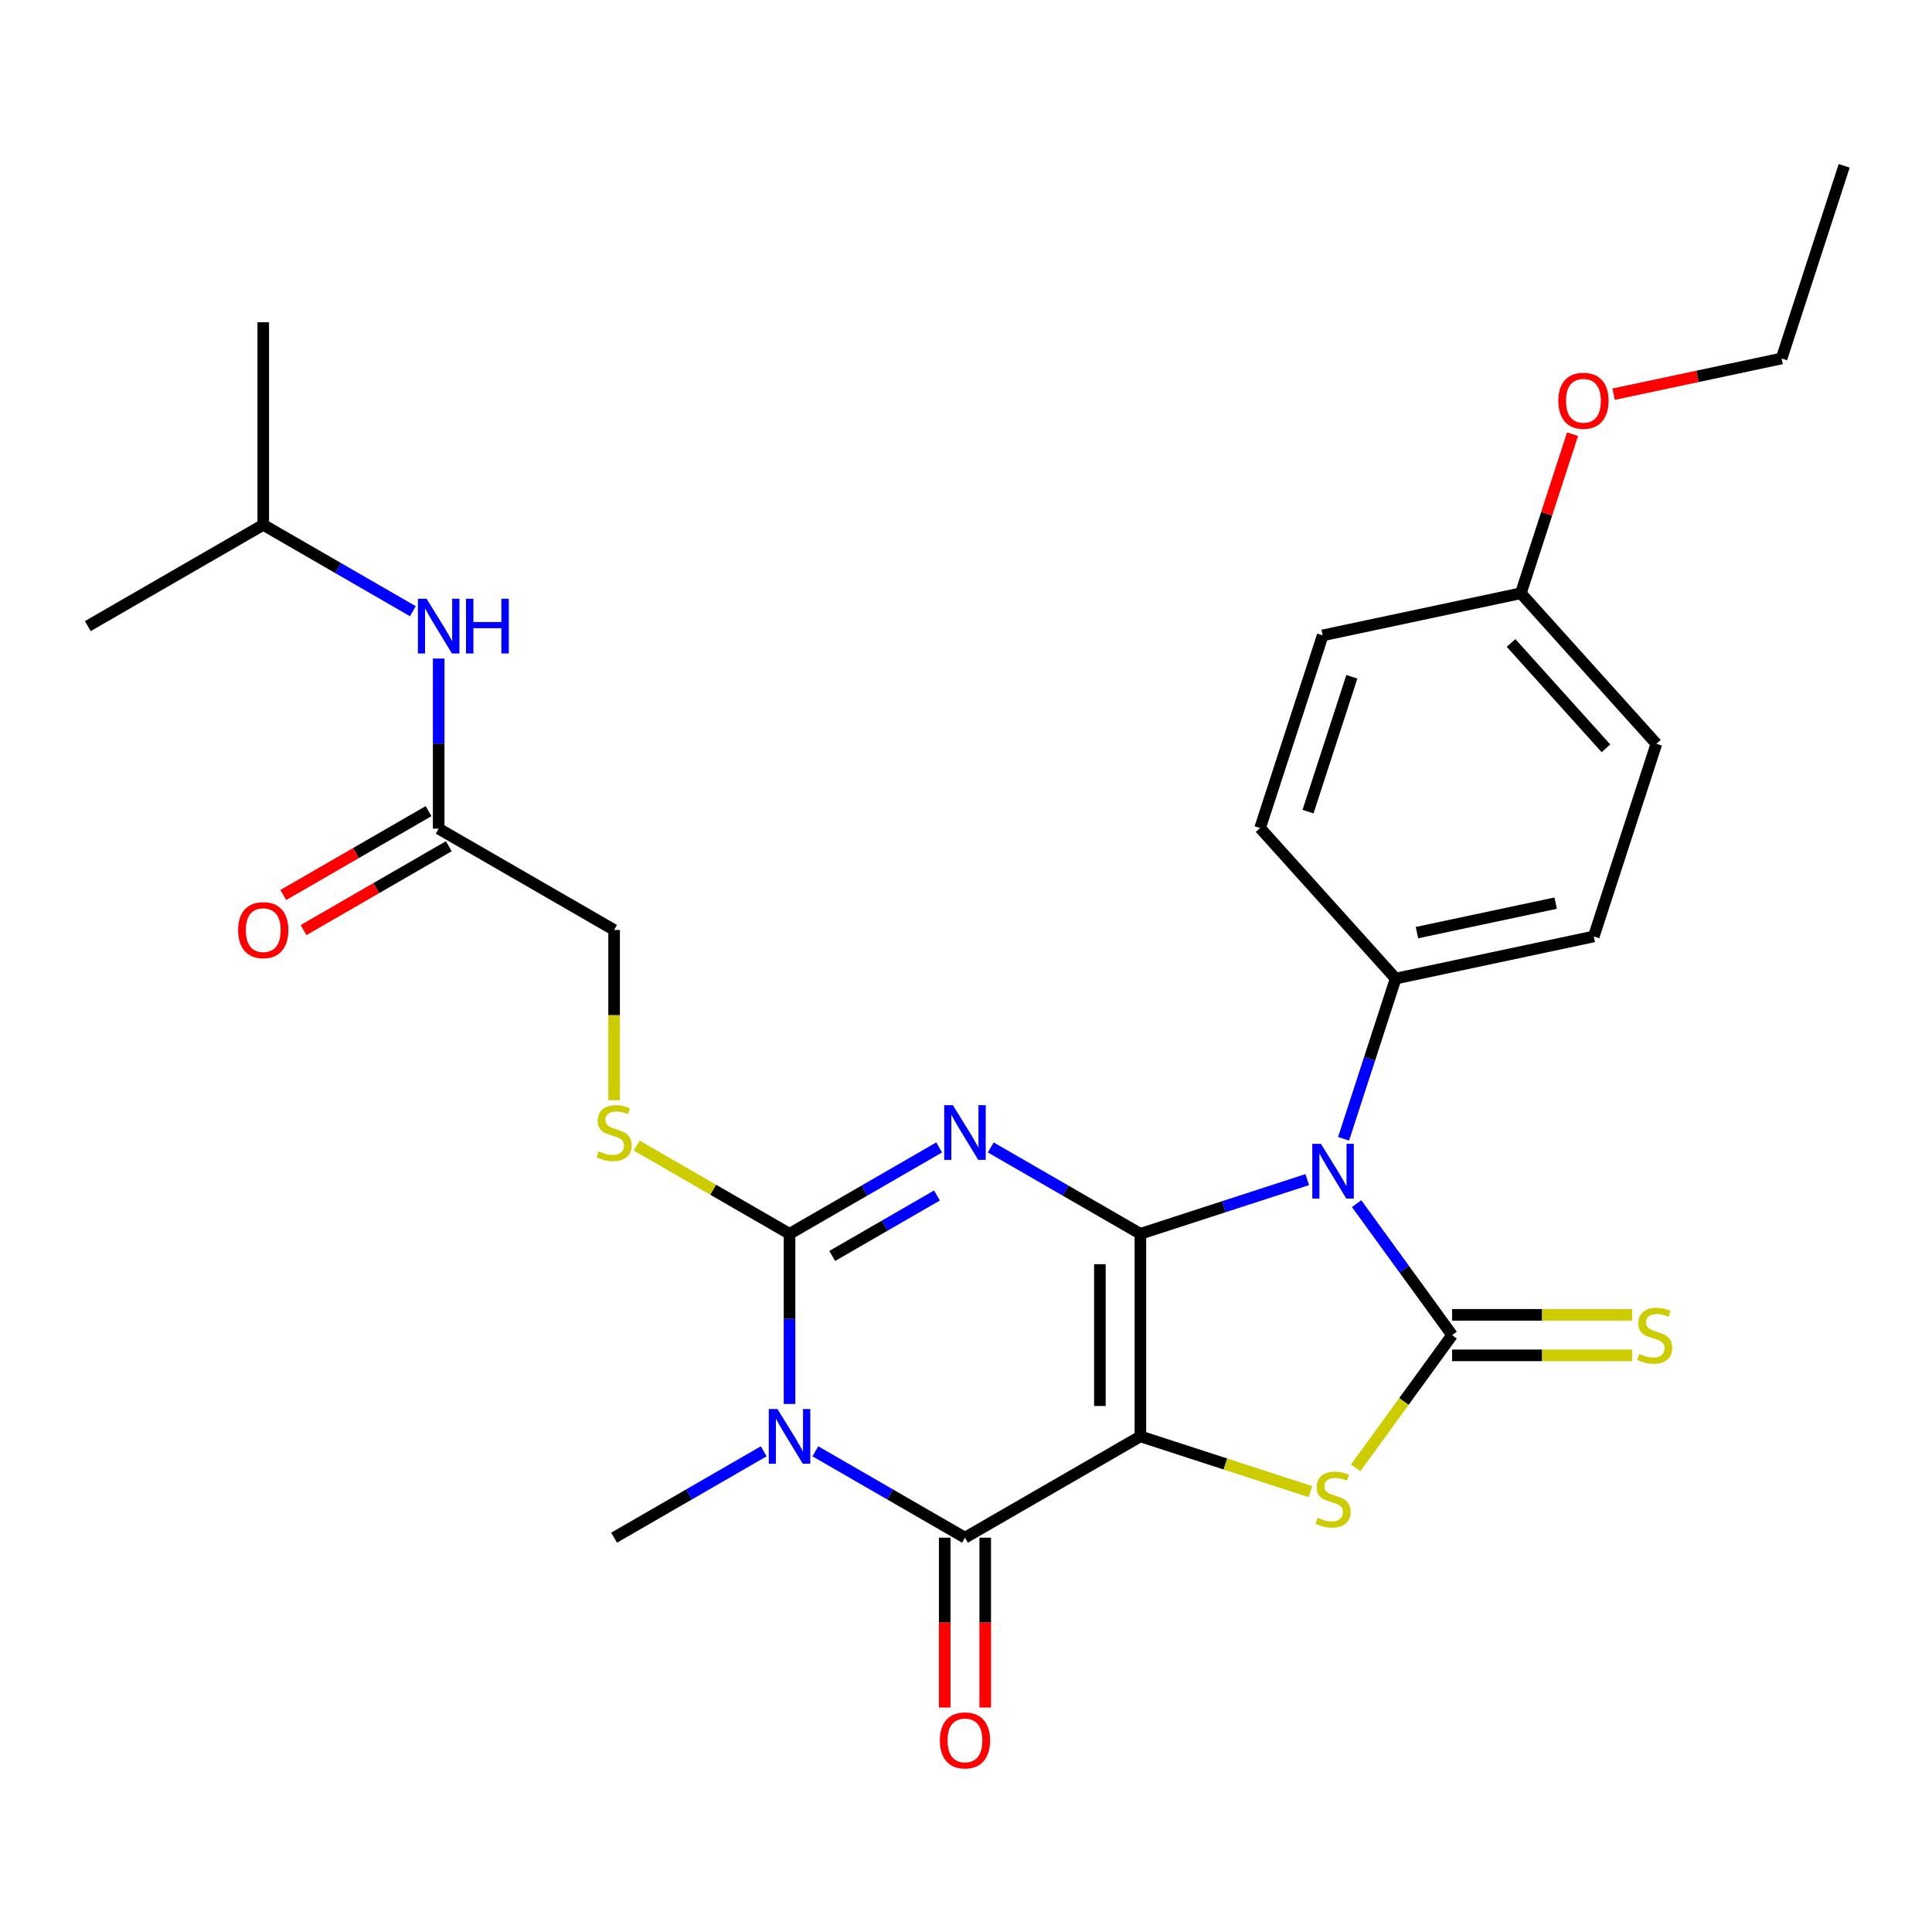 <?xml version='1.0' encoding='iso-8859-1'?>
<svg version='1.1' baseProfile='full'
              xmlns='http://www.w3.org/2000/svg'
                      xmlns:rdkit='http://www.rdkit.org/xml'
                      xmlns:xlink='http://www.w3.org/1999/xlink'
                  xml:space='preserve'
width='1000px' height='1000px' viewBox='0 0 1000 1000'>
<!-- END OF HEADER -->
<rect style='opacity:1.0;fill:#FFFFFF;stroke:none' width='1000' height='1000' x='0' y='0'> </rect>
<path class='bond-0' d='M 590.268,638.623 L 590.268,743.473' style='fill:none;fill-rule:evenodd;stroke:#000000;stroke-width:6px;stroke-linecap:butt;stroke-linejoin:miter;stroke-opacity:1' />
<path class='bond-0' d='M 569.298,654.351 L 569.298,727.745' style='fill:none;fill-rule:evenodd;stroke:#000000;stroke-width:6px;stroke-linecap:butt;stroke-linejoin:miter;stroke-opacity:1' />
<path class='bond-1' d='M 590.268,638.623 L 551.548,616.268' style='fill:none;fill-rule:evenodd;stroke:#000000;stroke-width:6px;stroke-linecap:butt;stroke-linejoin:miter;stroke-opacity:1' />
<path class='bond-1' d='M 551.548,616.268 L 512.827,593.913' style='fill:none;fill-rule:evenodd;stroke:#0000FF;stroke-width:6px;stroke-linecap:butt;stroke-linejoin:miter;stroke-opacity:1' />
<path class='bond-2' d='M 590.268,638.623 L 633.446,624.594' style='fill:none;fill-rule:evenodd;stroke:#000000;stroke-width:6px;stroke-linecap:butt;stroke-linejoin:miter;stroke-opacity:1' />
<path class='bond-2' d='M 633.446,624.594 L 676.625,610.564' style='fill:none;fill-rule:evenodd;stroke:#0000FF;stroke-width:6px;stroke-linecap:butt;stroke-linejoin:miter;stroke-opacity:1' />
<path class='bond-6' d='M 590.268,743.473 L 499.466,795.897' style='fill:none;fill-rule:evenodd;stroke:#000000;stroke-width:6px;stroke-linecap:butt;stroke-linejoin:miter;stroke-opacity:1' />
<path class='bond-7' d='M 590.268,743.473 L 634.276,757.772' style='fill:none;fill-rule:evenodd;stroke:#000000;stroke-width:6px;stroke-linecap:butt;stroke-linejoin:miter;stroke-opacity:1' />
<path class='bond-7' d='M 634.276,757.772 L 678.285,772.071' style='fill:none;fill-rule:evenodd;stroke:#CCCC00;stroke-width:6px;stroke-linecap:butt;stroke-linejoin:miter;stroke-opacity:1' />
<path class='bond-5' d='M 486.105,593.913 L 447.384,616.268' style='fill:none;fill-rule:evenodd;stroke:#0000FF;stroke-width:6px;stroke-linecap:butt;stroke-linejoin:miter;stroke-opacity:1' />
<path class='bond-5' d='M 447.384,616.268 L 408.664,638.623' style='fill:none;fill-rule:evenodd;stroke:#000000;stroke-width:6px;stroke-linecap:butt;stroke-linejoin:miter;stroke-opacity:1' />
<path class='bond-5' d='M 484.973,618.78 L 457.869,634.428' style='fill:none;fill-rule:evenodd;stroke:#0000FF;stroke-width:6px;stroke-linecap:butt;stroke-linejoin:miter;stroke-opacity:1' />
<path class='bond-5' d='M 457.869,634.428 L 430.765,650.077' style='fill:none;fill-rule:evenodd;stroke:#000000;stroke-width:6px;stroke-linecap:butt;stroke-linejoin:miter;stroke-opacity:1' />
<path class='bond-3' d='M 702.178,623.004 L 726.897,657.026' style='fill:none;fill-rule:evenodd;stroke:#0000FF;stroke-width:6px;stroke-linecap:butt;stroke-linejoin:miter;stroke-opacity:1' />
<path class='bond-3' d='M 726.897,657.026 L 751.615,691.048' style='fill:none;fill-rule:evenodd;stroke:#000000;stroke-width:6px;stroke-linecap:butt;stroke-linejoin:miter;stroke-opacity:1' />
<path class='bond-9' d='M 695.438,589.442 L 708.912,547.974' style='fill:none;fill-rule:evenodd;stroke:#0000FF;stroke-width:6px;stroke-linecap:butt;stroke-linejoin:miter;stroke-opacity:1' />
<path class='bond-9' d='M 708.912,547.974 L 722.386,506.505' style='fill:none;fill-rule:evenodd;stroke:#000000;stroke-width:6px;stroke-linecap:butt;stroke-linejoin:miter;stroke-opacity:1' />
<path class='bond-10' d='M 751.615,701.533 L 798.189,701.533' style='fill:none;fill-rule:evenodd;stroke:#000000;stroke-width:6px;stroke-linecap:butt;stroke-linejoin:miter;stroke-opacity:1' />
<path class='bond-10' d='M 798.189,701.533 L 844.763,701.533' style='fill:none;fill-rule:evenodd;stroke:#CCCC00;stroke-width:6px;stroke-linecap:butt;stroke-linejoin:miter;stroke-opacity:1' />
<path class='bond-10' d='M 751.615,680.563 L 798.189,680.563' style='fill:none;fill-rule:evenodd;stroke:#000000;stroke-width:6px;stroke-linecap:butt;stroke-linejoin:miter;stroke-opacity:1' />
<path class='bond-10' d='M 798.189,680.563 L 844.763,680.563' style='fill:none;fill-rule:evenodd;stroke:#CCCC00;stroke-width:6px;stroke-linecap:butt;stroke-linejoin:miter;stroke-opacity:1' />
<path class='bond-28' d='M 751.615,691.048 L 726.651,725.408' style='fill:none;fill-rule:evenodd;stroke:#000000;stroke-width:6px;stroke-linecap:butt;stroke-linejoin:miter;stroke-opacity:1' />
<path class='bond-28' d='M 726.651,725.408 L 701.687,759.768' style='fill:none;fill-rule:evenodd;stroke:#CCCC00;stroke-width:6px;stroke-linecap:butt;stroke-linejoin:miter;stroke-opacity:1' />
<path class='bond-4' d='M 408.664,726.692 L 408.664,682.657' style='fill:none;fill-rule:evenodd;stroke:#0000FF;stroke-width:6px;stroke-linecap:butt;stroke-linejoin:miter;stroke-opacity:1' />
<path class='bond-4' d='M 408.664,682.657 L 408.664,638.623' style='fill:none;fill-rule:evenodd;stroke:#000000;stroke-width:6px;stroke-linecap:butt;stroke-linejoin:miter;stroke-opacity:1' />
<path class='bond-18' d='M 395.302,751.187 L 356.582,773.542' style='fill:none;fill-rule:evenodd;stroke:#0000FF;stroke-width:6px;stroke-linecap:butt;stroke-linejoin:miter;stroke-opacity:1' />
<path class='bond-18' d='M 356.582,773.542 L 317.861,795.897' style='fill:none;fill-rule:evenodd;stroke:#000000;stroke-width:6px;stroke-linecap:butt;stroke-linejoin:miter;stroke-opacity:1' />
<path class='bond-29' d='M 422.025,751.187 L 460.745,773.542' style='fill:none;fill-rule:evenodd;stroke:#0000FF;stroke-width:6px;stroke-linecap:butt;stroke-linejoin:miter;stroke-opacity:1' />
<path class='bond-29' d='M 460.745,773.542 L 499.466,795.897' style='fill:none;fill-rule:evenodd;stroke:#000000;stroke-width:6px;stroke-linecap:butt;stroke-linejoin:miter;stroke-opacity:1' />
<path class='bond-8' d='M 408.664,638.623 L 369.113,615.789' style='fill:none;fill-rule:evenodd;stroke:#000000;stroke-width:6px;stroke-linecap:butt;stroke-linejoin:miter;stroke-opacity:1' />
<path class='bond-8' d='M 369.113,615.789 L 329.563,592.954' style='fill:none;fill-rule:evenodd;stroke:#CCCC00;stroke-width:6px;stroke-linecap:butt;stroke-linejoin:miter;stroke-opacity:1' />
<path class='bond-12' d='M 488.981,795.897 L 488.981,839.852' style='fill:none;fill-rule:evenodd;stroke:#000000;stroke-width:6px;stroke-linecap:butt;stroke-linejoin:miter;stroke-opacity:1' />
<path class='bond-12' d='M 488.981,839.852 L 488.981,883.806' style='fill:none;fill-rule:evenodd;stroke:#FF0000;stroke-width:6px;stroke-linecap:butt;stroke-linejoin:miter;stroke-opacity:1' />
<path class='bond-12' d='M 509.951,795.897 L 509.951,839.852' style='fill:none;fill-rule:evenodd;stroke:#000000;stroke-width:6px;stroke-linecap:butt;stroke-linejoin:miter;stroke-opacity:1' />
<path class='bond-12' d='M 509.951,839.852 L 509.951,883.806' style='fill:none;fill-rule:evenodd;stroke:#FF0000;stroke-width:6px;stroke-linecap:butt;stroke-linejoin:miter;stroke-opacity:1' />
<path class='bond-15' d='M 317.861,569.457 L 317.861,525.403' style='fill:none;fill-rule:evenodd;stroke:#CCCC00;stroke-width:6px;stroke-linecap:butt;stroke-linejoin:miter;stroke-opacity:1' />
<path class='bond-15' d='M 317.861,525.403 L 317.861,481.349' style='fill:none;fill-rule:evenodd;stroke:#000000;stroke-width:6px;stroke-linecap:butt;stroke-linejoin:miter;stroke-opacity:1' />
<path class='bond-16' d='M 722.386,506.505 L 824.944,484.706' style='fill:none;fill-rule:evenodd;stroke:#000000;stroke-width:6px;stroke-linecap:butt;stroke-linejoin:miter;stroke-opacity:1' />
<path class='bond-16' d='M 733.41,482.724 L 805.201,467.464' style='fill:none;fill-rule:evenodd;stroke:#000000;stroke-width:6px;stroke-linecap:butt;stroke-linejoin:miter;stroke-opacity:1' />
<path class='bond-17' d='M 722.386,506.505 L 652.228,428.587' style='fill:none;fill-rule:evenodd;stroke:#000000;stroke-width:6px;stroke-linecap:butt;stroke-linejoin:miter;stroke-opacity:1' />
<path class='bond-11' d='M 227.059,428.924 L 317.861,481.349' style='fill:none;fill-rule:evenodd;stroke:#000000;stroke-width:6px;stroke-linecap:butt;stroke-linejoin:miter;stroke-opacity:1' />
<path class='bond-13' d='M 227.059,428.924 L 227.059,384.89' style='fill:none;fill-rule:evenodd;stroke:#000000;stroke-width:6px;stroke-linecap:butt;stroke-linejoin:miter;stroke-opacity:1' />
<path class='bond-13' d='M 227.059,384.89 L 227.059,340.856' style='fill:none;fill-rule:evenodd;stroke:#0000FF;stroke-width:6px;stroke-linecap:butt;stroke-linejoin:miter;stroke-opacity:1' />
<path class='bond-14' d='M 221.817,419.844 L 184.226,441.547' style='fill:none;fill-rule:evenodd;stroke:#000000;stroke-width:6px;stroke-linecap:butt;stroke-linejoin:miter;stroke-opacity:1' />
<path class='bond-14' d='M 184.226,441.547 L 146.636,463.25' style='fill:none;fill-rule:evenodd;stroke:#FF0000;stroke-width:6px;stroke-linecap:butt;stroke-linejoin:miter;stroke-opacity:1' />
<path class='bond-14' d='M 232.302,438.005 L 194.711,459.708' style='fill:none;fill-rule:evenodd;stroke:#000000;stroke-width:6px;stroke-linecap:butt;stroke-linejoin:miter;stroke-opacity:1' />
<path class='bond-14' d='M 194.711,459.708 L 157.121,481.41' style='fill:none;fill-rule:evenodd;stroke:#FF0000;stroke-width:6px;stroke-linecap:butt;stroke-linejoin:miter;stroke-opacity:1' />
<path class='bond-23' d='M 213.698,316.361 L 174.977,294.006' style='fill:none;fill-rule:evenodd;stroke:#0000FF;stroke-width:6px;stroke-linecap:butt;stroke-linejoin:miter;stroke-opacity:1' />
<path class='bond-23' d='M 174.977,294.006 L 136.257,271.65' style='fill:none;fill-rule:evenodd;stroke:#000000;stroke-width:6px;stroke-linecap:butt;stroke-linejoin:miter;stroke-opacity:1' />
<path class='bond-20' d='M 824.944,484.706 L 857.345,384.988' style='fill:none;fill-rule:evenodd;stroke:#000000;stroke-width:6px;stroke-linecap:butt;stroke-linejoin:miter;stroke-opacity:1' />
<path class='bond-21' d='M 652.228,428.587 L 684.628,328.869' style='fill:none;fill-rule:evenodd;stroke:#000000;stroke-width:6px;stroke-linecap:butt;stroke-linejoin:miter;stroke-opacity:1' />
<path class='bond-21' d='M 677.032,420.109 L 699.712,350.307' style='fill:none;fill-rule:evenodd;stroke:#000000;stroke-width:6px;stroke-linecap:butt;stroke-linejoin:miter;stroke-opacity:1' />
<path class='bond-19' d='M 787.187,307.07 L 684.628,328.869' style='fill:none;fill-rule:evenodd;stroke:#000000;stroke-width:6px;stroke-linecap:butt;stroke-linejoin:miter;stroke-opacity:1' />
<path class='bond-22' d='M 787.187,307.07 L 800.563,265.902' style='fill:none;fill-rule:evenodd;stroke:#000000;stroke-width:6px;stroke-linecap:butt;stroke-linejoin:miter;stroke-opacity:1' />
<path class='bond-22' d='M 800.563,265.902 L 813.939,224.733' style='fill:none;fill-rule:evenodd;stroke:#FF0000;stroke-width:6px;stroke-linecap:butt;stroke-linejoin:miter;stroke-opacity:1' />
<path class='bond-30' d='M 787.187,307.07 L 857.345,384.988' style='fill:none;fill-rule:evenodd;stroke:#000000;stroke-width:6px;stroke-linecap:butt;stroke-linejoin:miter;stroke-opacity:1' />
<path class='bond-30' d='M 782.127,332.789 L 831.237,387.332' style='fill:none;fill-rule:evenodd;stroke:#000000;stroke-width:6px;stroke-linecap:butt;stroke-linejoin:miter;stroke-opacity:1' />
<path class='bond-24' d='M 835.208,204.032 L 878.677,194.792' style='fill:none;fill-rule:evenodd;stroke:#FF0000;stroke-width:6px;stroke-linecap:butt;stroke-linejoin:miter;stroke-opacity:1' />
<path class='bond-24' d='M 878.677,194.792 L 922.145,185.553' style='fill:none;fill-rule:evenodd;stroke:#000000;stroke-width:6px;stroke-linecap:butt;stroke-linejoin:miter;stroke-opacity:1' />
<path class='bond-25' d='M 136.257,271.65 L 136.257,166.801' style='fill:none;fill-rule:evenodd;stroke:#000000;stroke-width:6px;stroke-linecap:butt;stroke-linejoin:miter;stroke-opacity:1' />
<path class='bond-26' d='M 136.257,271.65 L 45.455,324.075' style='fill:none;fill-rule:evenodd;stroke:#000000;stroke-width:6px;stroke-linecap:butt;stroke-linejoin:miter;stroke-opacity:1' />
<path class='bond-27' d='M 922.145,185.553 L 954.545,85.835' style='fill:none;fill-rule:evenodd;stroke:#000000;stroke-width:6px;stroke-linecap:butt;stroke-linejoin:miter;stroke-opacity:1' />
<path  class='atom-2' d='M 493.206 572.039
L 502.486 587.039
Q 503.406 588.519, 504.886 591.199
Q 506.366 593.879, 506.446 594.039
L 506.446 572.039
L 510.206 572.039
L 510.206 600.359
L 506.326 600.359
L 496.366 583.959
Q 495.206 582.039, 493.966 579.839
Q 492.766 577.639, 492.406 576.959
L 492.406 600.359
L 488.726 600.359
L 488.726 572.039
L 493.206 572.039
' fill='#0000FF'/>
<path  class='atom-3' d='M 683.726 592.063
L 693.006 607.063
Q 693.926 608.543, 695.406 611.223
Q 696.886 613.903, 696.966 614.063
L 696.966 592.063
L 700.726 592.063
L 700.726 620.383
L 696.846 620.383
L 686.886 603.983
Q 685.726 602.063, 684.486 599.863
Q 683.286 597.663, 682.926 596.983
L 682.926 620.383
L 679.246 620.383
L 679.246 592.063
L 683.726 592.063
' fill='#0000FF'/>
<path  class='atom-5' d='M 402.404 729.313
L 411.684 744.313
Q 412.604 745.793, 414.084 748.473
Q 415.564 751.153, 415.644 751.313
L 415.644 729.313
L 419.404 729.313
L 419.404 757.633
L 415.524 757.633
L 405.564 741.233
Q 404.404 739.313, 403.164 737.113
Q 401.964 734.913, 401.604 734.233
L 401.604 757.633
L 397.924 757.633
L 397.924 729.313
L 402.404 729.313
' fill='#0000FF'/>
<path  class='atom-8' d='M 681.986 785.593
Q 682.306 785.713, 683.626 786.273
Q 684.946 786.833, 686.386 787.193
Q 687.866 787.513, 689.306 787.513
Q 691.986 787.513, 693.546 786.233
Q 695.106 784.913, 695.106 782.633
Q 695.106 781.073, 694.306 780.113
Q 693.546 779.153, 692.346 778.633
Q 691.146 778.113, 689.146 777.513
Q 686.626 776.753, 685.106 776.033
Q 683.626 775.313, 682.546 773.793
Q 681.506 772.273, 681.506 769.713
Q 681.506 766.153, 683.906 763.953
Q 686.346 761.753, 691.146 761.753
Q 694.426 761.753, 698.146 763.313
L 697.226 766.393
Q 693.826 764.993, 691.266 764.993
Q 688.506 764.993, 686.986 766.153
Q 685.466 767.273, 685.506 769.233
Q 685.506 770.753, 686.266 771.673
Q 687.066 772.593, 688.186 773.113
Q 689.346 773.633, 691.266 774.233
Q 693.826 775.033, 695.346 775.833
Q 696.866 776.633, 697.946 778.273
Q 699.066 779.873, 699.066 782.633
Q 699.066 786.553, 696.426 788.673
Q 693.826 790.753, 689.466 790.753
Q 686.946 790.753, 685.026 790.193
Q 683.146 789.673, 680.906 788.753
L 681.986 785.593
' fill='#CCCC00'/>
<path  class='atom-9' d='M 309.861 595.919
Q 310.181 596.039, 311.501 596.599
Q 312.821 597.159, 314.261 597.519
Q 315.741 597.839, 317.181 597.839
Q 319.861 597.839, 321.421 596.559
Q 322.981 595.239, 322.981 592.959
Q 322.981 591.399, 322.181 590.439
Q 321.421 589.479, 320.221 588.959
Q 319.021 588.439, 317.021 587.839
Q 314.501 587.079, 312.981 586.359
Q 311.501 585.639, 310.421 584.119
Q 309.381 582.599, 309.381 580.039
Q 309.381 576.479, 311.781 574.279
Q 314.221 572.079, 319.021 572.079
Q 322.301 572.079, 326.021 573.639
L 325.101 576.719
Q 321.701 575.319, 319.141 575.319
Q 316.381 575.319, 314.861 576.479
Q 313.341 577.599, 313.381 579.559
Q 313.381 581.079, 314.141 581.999
Q 314.941 582.919, 316.061 583.439
Q 317.221 583.959, 319.141 584.559
Q 321.701 585.359, 323.221 586.159
Q 324.741 586.959, 325.821 588.599
Q 326.941 590.199, 326.941 592.959
Q 326.941 596.879, 324.301 598.999
Q 321.701 601.079, 317.341 601.079
Q 314.821 601.079, 312.901 600.519
Q 311.021 599.999, 308.781 599.079
L 309.861 595.919
' fill='#CCCC00'/>
<path  class='atom-11' d='M 848.464 700.768
Q 848.784 700.888, 850.104 701.448
Q 851.424 702.008, 852.864 702.368
Q 854.344 702.688, 855.784 702.688
Q 858.464 702.688, 860.024 701.408
Q 861.584 700.088, 861.584 697.808
Q 861.584 696.248, 860.784 695.288
Q 860.024 694.328, 858.824 693.808
Q 857.624 693.288, 855.624 692.688
Q 853.104 691.928, 851.584 691.208
Q 850.104 690.488, 849.024 688.968
Q 847.984 687.448, 847.984 684.888
Q 847.984 681.328, 850.384 679.128
Q 852.824 676.928, 857.624 676.928
Q 860.904 676.928, 864.624 678.488
L 863.704 681.568
Q 860.304 680.168, 857.744 680.168
Q 854.984 680.168, 853.464 681.328
Q 851.944 682.448, 851.984 684.408
Q 851.984 685.928, 852.744 686.848
Q 853.544 687.768, 854.664 688.288
Q 855.824 688.808, 857.744 689.408
Q 860.304 690.208, 861.824 691.008
Q 863.344 691.808, 864.424 693.448
Q 865.544 695.048, 865.544 697.808
Q 865.544 701.728, 862.904 703.848
Q 860.304 705.928, 855.944 705.928
Q 853.424 705.928, 851.504 705.368
Q 849.624 704.848, 847.384 703.928
L 848.464 700.768
' fill='#CCCC00'/>
<path  class='atom-13' d='M 486.466 900.827
Q 486.466 894.027, 489.826 890.227
Q 493.186 886.427, 499.466 886.427
Q 505.746 886.427, 509.106 890.227
Q 512.466 894.027, 512.466 900.827
Q 512.466 907.707, 509.066 911.627
Q 505.666 915.507, 499.466 915.507
Q 493.226 915.507, 489.826 911.627
Q 486.466 907.747, 486.466 900.827
M 499.466 912.307
Q 503.786 912.307, 506.106 909.427
Q 508.466 906.507, 508.466 900.827
Q 508.466 895.267, 506.106 892.467
Q 503.786 889.627, 499.466 889.627
Q 495.146 889.627, 492.786 892.427
Q 490.466 895.227, 490.466 900.827
Q 490.466 906.547, 492.786 909.427
Q 495.146 912.307, 499.466 912.307
' fill='#FF0000'/>
<path  class='atom-14' d='M 220.799 309.915
L 230.079 324.915
Q 230.999 326.395, 232.479 329.075
Q 233.959 331.755, 234.039 331.915
L 234.039 309.915
L 237.799 309.915
L 237.799 338.235
L 233.919 338.235
L 223.959 321.835
Q 222.799 319.915, 221.559 317.715
Q 220.359 315.515, 219.999 314.835
L 219.999 338.235
L 216.319 338.235
L 216.319 309.915
L 220.799 309.915
' fill='#0000FF'/>
<path  class='atom-14' d='M 241.199 309.915
L 245.039 309.915
L 245.039 321.955
L 259.519 321.955
L 259.519 309.915
L 263.359 309.915
L 263.359 338.235
L 259.519 338.235
L 259.519 325.155
L 245.039 325.155
L 245.039 338.235
L 241.199 338.235
L 241.199 309.915
' fill='#0000FF'/>
<path  class='atom-15' d='M 123.257 481.429
Q 123.257 474.629, 126.617 470.829
Q 129.977 467.029, 136.257 467.029
Q 142.537 467.029, 145.897 470.829
Q 149.257 474.629, 149.257 481.429
Q 149.257 488.309, 145.857 492.229
Q 142.457 496.109, 136.257 496.109
Q 130.017 496.109, 126.617 492.229
Q 123.257 488.349, 123.257 481.429
M 136.257 492.909
Q 140.577 492.909, 142.897 490.029
Q 145.257 487.109, 145.257 481.429
Q 145.257 475.869, 142.897 473.069
Q 140.577 470.229, 136.257 470.229
Q 131.937 470.229, 129.577 473.029
Q 127.257 475.829, 127.257 481.429
Q 127.257 487.149, 129.577 490.029
Q 131.937 492.909, 136.257 492.909
' fill='#FF0000'/>
<path  class='atom-23' d='M 806.587 207.432
Q 806.587 200.632, 809.947 196.832
Q 813.307 193.032, 819.587 193.032
Q 825.867 193.032, 829.227 196.832
Q 832.587 200.632, 832.587 207.432
Q 832.587 214.312, 829.187 218.232
Q 825.787 222.112, 819.587 222.112
Q 813.347 222.112, 809.947 218.232
Q 806.587 214.352, 806.587 207.432
M 819.587 218.912
Q 823.907 218.912, 826.227 216.032
Q 828.587 213.112, 828.587 207.432
Q 828.587 201.872, 826.227 199.072
Q 823.907 196.232, 819.587 196.232
Q 815.267 196.232, 812.907 199.032
Q 810.587 201.832, 810.587 207.432
Q 810.587 213.152, 812.907 216.032
Q 815.267 218.912, 819.587 218.912
' fill='#FF0000'/>
</svg>
